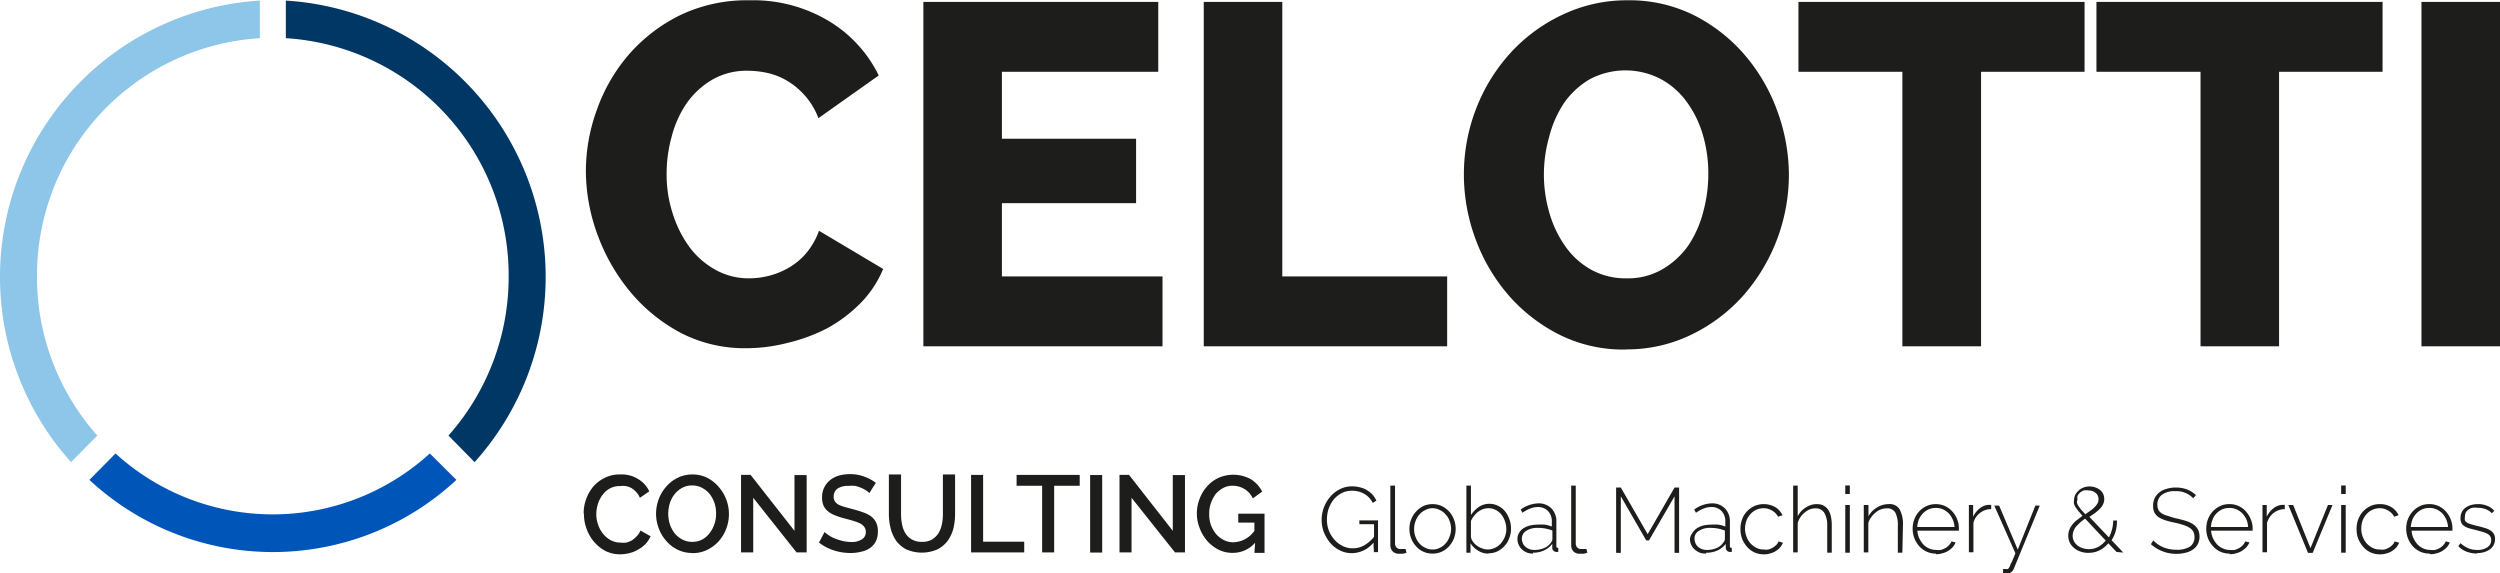 <svg id="Livello_1" data-name="Livello 1" xmlns="http://www.w3.org/2000/svg" xmlns:xlink="http://www.w3.org/1999/xlink" viewBox="0 0 170.3 39.05"><defs><style>.cls-1{fill:none;}.cls-2{clip-path:url(#clip-path);}.cls-3{fill:#1d1d1b;}.cls-4{fill:#003764;}.cls-5{fill:#8dc6e8;}.cls-6{fill:#0055b8;}</style><clipPath id="clip-path" transform="translate(-27.72 -59.68)"><rect class="cls-1" x="27.72" y="59.68" width="170.3" height="39.05"/></clipPath></defs><title>logo</title><g class="cls-2"><path class="cls-3" d="M67.48,94.63a2.65,2.65,0,0,1,.17-.95,2.75,2.75,0,0,1,.48-.85,2.47,2.47,0,0,1,.79-.6A2.25,2.25,0,0,1,70,92a2.11,2.11,0,0,1,1.2.32,1.93,1.93,0,0,1,.75.83l-.64.44a1.32,1.32,0,0,0-.26-.4,1.4,1.4,0,0,0-.33-.27,1.32,1.32,0,0,0-.38-.13,1.55,1.55,0,0,0-.37,0,1.42,1.42,0,0,0-.7.16,1.48,1.48,0,0,0-.51.45,2,2,0,0,0-.31.61,2.37,2.37,0,0,0-.11.69,2.06,2.06,0,0,0,.13.74,1.92,1.92,0,0,0,.34.61,1.66,1.66,0,0,0,.52.43,1.34,1.34,0,0,0,.66.16,1.39,1.39,0,0,0,.39,0,1.37,1.37,0,0,0,.38-.15,1.75,1.75,0,0,0,.33-.28,1.21,1.21,0,0,0,.26-.39l.69.39a2,2,0,0,1-.35.53,2.12,2.12,0,0,1-.51.38,2,2,0,0,1-.59.24,2.72,2.72,0,0,1-.63.08,2.19,2.19,0,0,1-1-.23,2.64,2.64,0,0,1-.78-.63,2.87,2.87,0,0,1-.5-.87,2.8,2.8,0,0,1-.18-1" transform="translate(-27.72 -59.68)"/><path class="cls-3" d="M73.24,94.67a2.46,2.46,0,0,0,.11.72,2.16,2.16,0,0,0,.33.62,1.63,1.63,0,0,0,.52.42,1.35,1.35,0,0,0,.67.16,1.41,1.41,0,0,0,.69-.16,1.57,1.57,0,0,0,.51-.45,2,2,0,0,0,.32-.61,2.09,2.09,0,0,0,.11-.7,2.19,2.19,0,0,0-.11-.73,2.11,2.11,0,0,0-.33-.61,1.61,1.61,0,0,0-.52-.42,1.35,1.35,0,0,0-.67-.16,1.39,1.39,0,0,0-.68.16,1.72,1.72,0,0,0-.52.44,1.87,1.87,0,0,0-.32.61,2.45,2.45,0,0,0-.11.71m1.63,2.68a2.24,2.24,0,0,1-1-.23,2.43,2.43,0,0,1-.78-.61,2.69,2.69,0,0,1-.5-.85,2.88,2.88,0,0,1-.18-1,2.93,2.93,0,0,1,.19-1,2.74,2.74,0,0,1,.52-.85,2.37,2.37,0,0,1,.78-.59,2.25,2.25,0,0,1,1-.22,2.23,2.23,0,0,1,1,.23,2.61,2.61,0,0,1,.78.62,2.81,2.81,0,0,1,0,3.7,2.72,2.72,0,0,1-.79.59,2.31,2.31,0,0,1-1,.22" transform="translate(-27.72 -59.68)"/></g><polygon class="cls-3" points="51.31 33.91 51.31 37.63 50.48 37.63 50.48 32.35 51.13 32.35 54.12 36.16 54.12 32.36 54.95 32.36 54.95 37.63 54.26 37.63 51.31 33.91"/><g class="cls-2"><path class="cls-3" d="M86.94,93.27a1.11,1.11,0,0,0-.22-.18,1.91,1.91,0,0,0-.32-.17,2.59,2.59,0,0,0-.42-.14,2.44,2.44,0,0,0-.48,0,1.26,1.26,0,0,0-.74.19.67.67,0,0,0-.25.55.57.57,0,0,0,.08.31.73.73,0,0,0,.24.22,2.34,2.34,0,0,0,.41.16l.56.15c.26.07.49.14.71.22a2,2,0,0,1,.54.27,1.18,1.18,0,0,1,.35.42,1.35,1.35,0,0,1,.12.61,1.51,1.51,0,0,1-.15.7A1.22,1.22,0,0,1,87,97a1.63,1.63,0,0,1-.6.26,2.94,2.94,0,0,1-.74.09,3.74,3.74,0,0,1-1.15-.18,3.36,3.36,0,0,1-1-.53l.38-.72a1.82,1.82,0,0,0,.28.22,2.22,2.22,0,0,0,.41.22,5.52,5.52,0,0,0,.53.17,2.88,2.88,0,0,0,.59.07,1.25,1.25,0,0,0,.73-.18.56.56,0,0,0,.27-.51.59.59,0,0,0-.1-.33.84.84,0,0,0-.28-.24,2.51,2.51,0,0,0-.45-.17c-.17-.06-.38-.11-.6-.17a5.46,5.46,0,0,1-.68-.22,1.69,1.69,0,0,1-.48-.28,1,1,0,0,1-.29-.38,1.25,1.25,0,0,1-.1-.53,1.52,1.52,0,0,1,.14-.69,1.54,1.54,0,0,1,.4-.51,1.71,1.71,0,0,1,.6-.31,2.55,2.55,0,0,1,.74-.1,2.64,2.64,0,0,1,1,.17,2.9,2.9,0,0,1,.78.42Z" transform="translate(-27.72 -59.68)"/><path class="cls-3" d="M90.52,96.59a1.31,1.31,0,0,0,.69-.16,1.39,1.39,0,0,0,.44-.43,1.87,1.87,0,0,0,.23-.6,3.26,3.26,0,0,0,.07-.7V92h.83V94.7a4.22,4.22,0,0,1-.12,1,2.51,2.51,0,0,1-.4.84,2,2,0,0,1-.7.57,2.65,2.65,0,0,1-2.09,0,2,2,0,0,1-.7-.59,2.63,2.63,0,0,1-.38-.85,4,4,0,0,1-.12-1V92h.83V94.7a3.29,3.29,0,0,0,.07.71,1.74,1.74,0,0,0,.23.6,1.18,1.18,0,0,0,.44.42,1.32,1.32,0,0,0,.68.16" transform="translate(-27.72 -59.68)"/></g><polygon class="cls-3" points="66.15 37.63 66.15 32.35 66.97 32.35 66.97 36.9 69.77 36.9 69.77 37.63 66.15 37.63"/><polygon class="cls-3" points="73.55 33.09 71.81 33.09 71.81 37.63 70.99 37.63 70.99 33.09 69.25 33.09 69.25 32.35 73.55 32.35 73.55 33.09"/><rect class="cls-3" x="74.26" y="32.36" width="0.82" height="5.28"/><polygon class="cls-3" points="77.08 33.91 77.08 37.63 76.26 37.63 76.26 32.35 76.91 32.35 79.89 36.16 79.89 32.36 80.72 32.36 80.72 37.63 80.04 37.63 77.08 33.91"/><g class="cls-2"><path class="cls-3" d="M113.22,96.65a2,2,0,0,1-1.5.69,2.1,2.1,0,0,1-1-.22,2.63,2.63,0,0,1-.77-.6,2.81,2.81,0,0,1-.51-.87,2.67,2.67,0,0,1-.19-1,2.75,2.75,0,0,1,.19-1,2.56,2.56,0,0,1,.51-.84,2.34,2.34,0,0,1,.78-.58,2.5,2.5,0,0,1,2.21.1,2.12,2.12,0,0,1,.76.84l-.64.46a1.43,1.43,0,0,0-.57-.64,1.52,1.52,0,0,0-.81-.22,1.28,1.28,0,0,0-.65.16,1.71,1.71,0,0,0-.51.42,2.27,2.27,0,0,0-.32.62,2.19,2.19,0,0,0-.11.73,2.31,2.31,0,0,0,.12.75,2.16,2.16,0,0,0,.35.61,1.76,1.76,0,0,0,.53.41,1.44,1.44,0,0,0,.65.15,1.82,1.82,0,0,0,1.43-.78v-.56h-1.1v-.61h1.79v2.67h-.69Z" transform="translate(-27.72 -59.68)"/><path class="cls-3" d="M121.28,96.64a1.9,1.9,0,0,1-1.47.72,1.74,1.74,0,0,1-.82-.19,2.09,2.09,0,0,1-.66-.51,2.81,2.81,0,0,1-.43-.73,2.4,2.4,0,0,1,0-1.67,2.35,2.35,0,0,1,.42-.72A2,2,0,0,1,119,93a1.82,1.82,0,0,1,.81-.19,2.1,2.1,0,0,1,.59.08,1.42,1.42,0,0,1,.47.2,1.74,1.74,0,0,1,.36.3,2,2,0,0,1,.25.39l-.25.16a1.41,1.41,0,0,0-.6-.63,1.62,1.62,0,0,0-.83-.2,1.48,1.48,0,0,0-.7.17,1.77,1.77,0,0,0-.54.44,2.39,2.39,0,0,0-.34.63,2.46,2.46,0,0,0-.11.72,2.11,2.11,0,0,0,.13.75,2.07,2.07,0,0,0,.38.62,1.71,1.71,0,0,0,.56.43,1.46,1.46,0,0,0,.69.16,1.56,1.56,0,0,0,.76-.19,2.44,2.44,0,0,0,.69-.59v-.86h-1v-.26h1.27v2.16h-.28Z" transform="translate(-27.72 -59.68)"/><path class="cls-3" d="M122.43,92.76h.32v3.93a.37.37,0,0,0,.1.28.34.34,0,0,0,.28.11h.17l.17,0,.06.25a1.26,1.26,0,0,1-.25.07l-.27,0a.57.57,0,0,1-.42-.16.61.61,0,0,1-.16-.43Z" transform="translate(-27.72 -59.68)"/><path class="cls-3" d="M124.05,95.72a1.33,1.33,0,0,0,.1.54,1.29,1.29,0,0,0,.27.45,1.18,1.18,0,0,0,.4.29,1,1,0,0,0,.48.11,1,1,0,0,0,.49-.11,1.08,1.08,0,0,0,.4-.3,1.29,1.29,0,0,0,.27-.45,1.41,1.41,0,0,0,0-1.09,1.16,1.16,0,0,0-.27-.44,1.08,1.08,0,0,0-.4-.3,1,1,0,0,0-.49-.12,1,1,0,0,0-.48.12,1.17,1.17,0,0,0-.4.3,1.29,1.29,0,0,0-.27.45,1.49,1.49,0,0,0-.1.55m1.25,1.67a1.44,1.44,0,0,1-.62-.13,1.42,1.42,0,0,1-.5-.37,1.69,1.69,0,0,1-.33-.53,1.78,1.78,0,0,1-.12-.65,1.75,1.75,0,0,1,.12-.65,1.66,1.66,0,0,1,.34-.54,1.76,1.76,0,0,1,.49-.37,1.57,1.57,0,0,1,1.25,0,1.67,1.67,0,0,1,.5.37,1.63,1.63,0,0,1,.33.54,1.75,1.75,0,0,1,.12.65,1.78,1.78,0,0,1-.12.65,1.69,1.69,0,0,1-.33.53,1.52,1.52,0,0,1-.5.37,1.45,1.45,0,0,1-.63.13" transform="translate(-27.72 -59.68)"/><path class="cls-3" d="M129.05,97.11a1.14,1.14,0,0,0,.52-.12,1.2,1.2,0,0,0,.4-.31,1.68,1.68,0,0,0,.27-.45,1.52,1.52,0,0,0,.09-.51,1.55,1.55,0,0,0-.09-.53,1.61,1.61,0,0,0-.24-.45,1.2,1.2,0,0,0-.39-.32,1.06,1.06,0,0,0-.5-.12,1.23,1.23,0,0,0-.39.07,1.37,1.37,0,0,0-.6.47,1.38,1.38,0,0,0-.2.33v1.07a.64.64,0,0,0,.14.34,1.07,1.07,0,0,0,.28.28,1.22,1.22,0,0,0,.36.18.91.91,0,0,0,.35.07m.07.28a1.25,1.25,0,0,1-.71-.2,1.49,1.49,0,0,1-.52-.51v.65h-.28V92.76h.31v2a2.17,2.17,0,0,1,.54-.55,1.27,1.27,0,0,1,.72-.21,1.25,1.25,0,0,1,.61.15,1.34,1.34,0,0,1,.47.38,2.06,2.06,0,0,1,.29.55,1.87,1.87,0,0,1,.1.62,1.73,1.73,0,0,1-.12.64,1.51,1.51,0,0,1-.32.53,1.63,1.63,0,0,1-.49.37,1.38,1.38,0,0,1-.6.13" transform="translate(-27.72 -59.68)"/><path class="cls-3" d="M132.25,97.14a1.59,1.59,0,0,0,.66-.13,1,1,0,0,0,.46-.37.36.36,0,0,0,.1-.25v-.57a2.68,2.68,0,0,0-1-.18,1.36,1.36,0,0,0-.78.2.61.61,0,0,0-.3.53.73.73,0,0,0,.06.3.64.64,0,0,0,.18.25.76.76,0,0,0,.26.16.87.87,0,0,0,.32.06m-.06.25a1.16,1.16,0,0,1-.42-.07,1.33,1.33,0,0,1-.34-.22.91.91,0,0,1-.22-.32.85.85,0,0,1-.08-.39.73.73,0,0,1,.1-.39.88.88,0,0,1,.27-.31,1.56,1.56,0,0,1,.43-.2,2.21,2.21,0,0,1,.54-.07,3.05,3.05,0,0,1,.52,0,2.09,2.09,0,0,1,.48.13v-.32a1,1,0,0,0-.26-.74.93.93,0,0,0-.7-.27,1.4,1.4,0,0,0-.51.1,2.55,2.55,0,0,0-.53.29l-.12-.22a2.15,2.15,0,0,1,1.18-.42,1.21,1.21,0,0,1,.91.34,1.26,1.26,0,0,1,.34.94v1.59c0,.11,0,.16.13.16v.28h-.11a.34.34,0,0,1-.21-.08.25.25,0,0,1-.09-.2v-.27a1.5,1.5,0,0,1-.57.45,1.78,1.78,0,0,1-.74.15" transform="translate(-27.72 -59.68)"/><path class="cls-3" d="M134.75,92.76h.31v3.93a.37.37,0,0,0,.1.28.34.34,0,0,0,.28.11h.17l.18,0,.06.25a1.38,1.38,0,0,1-.26.07l-.27,0a.57.57,0,0,1-.42-.16.61.61,0,0,1-.15-.43Z" transform="translate(-27.72 -59.68)"/></g><polygon class="cls-3" points="114.07 37.66 114.07 33.81 112.33 36.81 112.14 36.81 110.41 33.81 110.41 37.66 110.09 37.66 110.09 33.21 110.41 33.21 112.24 36.39 114.07 33.21 114.38 33.21 114.38 37.66 114.07 37.66"/><g class="cls-2"><path class="cls-3" d="M144,97.14a1.59,1.59,0,0,0,.66-.13,1,1,0,0,0,.45-.37.38.38,0,0,0,.11-.25v-.57a2.69,2.69,0,0,0-1-.18,1.35,1.35,0,0,0-.77.2.59.59,0,0,0-.3.53.73.73,0,0,0,.06.3.74.74,0,0,0,.17.25.87.87,0,0,0,.26.16.92.92,0,0,0,.33.06m-.06.25a1.16,1.16,0,0,1-.42-.07,1.33,1.33,0,0,1-.34-.22.94.94,0,0,1-.23-.32,1,1,0,0,1-.08-.39A.84.84,0,0,1,143,96a1,1,0,0,1,.28-.31,1.63,1.63,0,0,1,.42-.2,2.36,2.36,0,0,1,.55-.07,3.15,3.15,0,0,1,.52,0,2.09,2.09,0,0,1,.48.13v-.32a1,1,0,0,0-.26-.74.93.93,0,0,0-.71-.27,1.35,1.35,0,0,0-.5.1,2.32,2.32,0,0,0-.53.29l-.12-.22a2.12,2.12,0,0,1,1.17-.42,1.21,1.21,0,0,1,.92.34,1.26,1.26,0,0,1,.34.94v1.59c0,.11,0,.16.13.16v.28h-.11a.32.32,0,0,1-.21-.08.25.25,0,0,1-.09-.2v-.27a1.59,1.59,0,0,1-.57.45,1.78,1.78,0,0,1-.74.15" transform="translate(-27.72 -59.68)"/><path class="cls-3" d="M146.28,95.69a1.78,1.78,0,0,1,.12-.65,1.39,1.39,0,0,1,.33-.53,1.64,1.64,0,0,1,.5-.36,1.61,1.61,0,0,1,1.41.07,1.24,1.24,0,0,1,.5.56l-.3.1a1,1,0,0,0-.41-.42,1.08,1.08,0,0,0-.58-.16,1.22,1.22,0,0,0-.5.11,1.24,1.24,0,0,0-.39.29,1.34,1.34,0,0,0-.27.44,1.68,1.68,0,0,0-.1.55,1.51,1.51,0,0,0,.11.56,1.29,1.29,0,0,0,.27.45,1.35,1.35,0,0,0,.4.3,1,1,0,0,0,.49.11,1,1,0,0,0,.33,0,1.14,1.14,0,0,0,.3-.13,1.12,1.12,0,0,0,.24-.19.51.51,0,0,0,.14-.23l.3.09a1,1,0,0,1-.19.32,1.25,1.25,0,0,1-.3.25,1.18,1.18,0,0,1-.38.16,1.21,1.21,0,0,1-.43.06,1.47,1.47,0,0,1-1.13-.5,1.9,1.9,0,0,1-.34-.54,1.84,1.84,0,0,1-.12-.66" transform="translate(-27.72 -59.68)"/><path class="cls-3" d="M152.5,97.33h-.31V95.52a1.68,1.68,0,0,0-.2-.91.68.68,0,0,0-.6-.3,1.07,1.07,0,0,0-.39.07,1.2,1.2,0,0,0-.35.22,1.28,1.28,0,0,0-.29.32,1.38,1.38,0,0,0-.18.39v2h-.31V92.76h.31v2.09a1.52,1.52,0,0,1,.55-.6,1.35,1.35,0,0,1,.75-.23,1,1,0,0,1,.46.1.88.88,0,0,1,.32.29,1.32,1.32,0,0,1,.18.45,2.77,2.77,0,0,1,.06.6Z" transform="translate(-27.72 -59.68)"/></g><path class="cls-3" d="M153.42,97.33h.31V94.08h-.31Zm0-4h.31v-.58h-.31Z" transform="translate(-27.72 -59.68)"/><g class="cls-2"><path class="cls-3" d="M157.31,97.33H157V95.52a1.89,1.89,0,0,0-.17-.92.61.61,0,0,0-.57-.29,1.16,1.16,0,0,0-.78.29,1.54,1.54,0,0,0-.3.32,1.18,1.18,0,0,0-.19.39v2h-.31V94.08H155v.77a1.57,1.57,0,0,1,.58-.6,1.43,1.43,0,0,1,.38-.17,1.65,1.65,0,0,1,.43-.06.78.78,0,0,1,.74.37,2.11,2.11,0,0,1,.22,1.07Z" transform="translate(-27.72 -59.68)"/><path class="cls-3" d="M160.86,95.58a1.33,1.33,0,0,0-.13-.53,1.46,1.46,0,0,0-.27-.41,1.56,1.56,0,0,0-.4-.27,1.23,1.23,0,0,0-.47-.09,1.28,1.28,0,0,0-.48.09,1.36,1.36,0,0,0-.39.27,1.42,1.42,0,0,0-.28.41,1.86,1.86,0,0,0-.12.53Zm-1.26,1.81a1.45,1.45,0,0,1-.63-.13,1.55,1.55,0,0,1-.51-.37,1.87,1.87,0,0,1-.33-.54,1.84,1.84,0,0,1-.12-.66,1.78,1.78,0,0,1,.12-.65,1.69,1.69,0,0,1,.33-.53,1.64,1.64,0,0,1,.5-.36,1.57,1.57,0,0,1,1.25,0,1.55,1.55,0,0,1,.5.37,1.69,1.69,0,0,1,.33.53,1.73,1.73,0,0,1,.12.64v.14h-2.83a1.47,1.47,0,0,0,.13.52,1.81,1.81,0,0,0,.28.42,1.14,1.14,0,0,0,.39.27,1.12,1.12,0,0,0,.48.1,1.24,1.24,0,0,0,.33,0,1.69,1.69,0,0,0,.31-.13.91.91,0,0,0,.24-.2,1,1,0,0,0,.17-.25l.27.07a.94.94,0,0,1-.2.33,1.54,1.54,0,0,1-.31.25,1.34,1.34,0,0,1-.39.16,1.24,1.24,0,0,1-.43.06" transform="translate(-27.72 -59.68)"/><path class="cls-3" d="M163.36,94.36a1.25,1.25,0,0,0-.76.26,1.21,1.21,0,0,0-.45.68v2h-.31V94.08h.29v.8a1.55,1.55,0,0,1,.44-.56,1.07,1.07,0,0,1,.59-.25h.2Z" transform="translate(-27.72 -59.68)"/><path class="cls-3" d="M164.17,98.44h.17a.35.35,0,0,0,.16,0l.06-.06.09-.16c0-.08.08-.18.14-.32s.13-.31.22-.53l-1.44-3.25h.33l1.27,3,1.2-3h.3l-1.76,4.28a.59.59,0,0,1-.25.3,1,1,0,0,1-.37.07h-.12Z" transform="translate(-27.72 -59.68)"/><path class="cls-3" d="M169.21,93.78a.47.47,0,0,0,0,.16.71.71,0,0,0,.08.19l.18.25.3.33.37-.26a1.74,1.74,0,0,0,.28-.24,1.1,1.1,0,0,0,.19-.25.6.6,0,0,0,.06-.27.54.54,0,0,0-.19-.43.75.75,0,0,0-.51-.17.81.81,0,0,0-.31,0,1,1,0,0,0-.25.15.87.87,0,0,0-.17.22.81.81,0,0,0,0,.27m.78,3.36a1.35,1.35,0,0,0,.64-.16,1.71,1.71,0,0,0,.5-.43l-1.4-1.49c-.12.08-.23.17-.33.25l-.27.27a1,1,0,0,0-.18.3,1,1,0,0,0-.07.35.81.81,0,0,0,.1.39.91.91,0,0,0,.26.29,1.14,1.14,0,0,0,.35.17,1.44,1.44,0,0,0,.4.06m1.88.19-.56-.59a2,2,0,0,1-.6.48,1.69,1.69,0,0,1-.75.17,1.49,1.49,0,0,1-.52-.08,1.26,1.26,0,0,1-.75-.6,1.14,1.14,0,0,1-.11-.49,1.16,1.16,0,0,1,.08-.42,1.41,1.41,0,0,1,.21-.35,1.77,1.77,0,0,1,.31-.3l.37-.28-.29-.34a3.07,3.07,0,0,1-.2-.28A.86.86,0,0,1,169,94a.91.91,0,0,1,0-.23,1,1,0,0,1,.08-.37,1.09,1.09,0,0,1,.23-.3,1.07,1.07,0,0,1,.76-.28,1.09,1.09,0,0,1,.4.07,1,1,0,0,1,.31.17.9.9,0,0,1,.21.27.8.8,0,0,1,.07.34.76.76,0,0,1-.08.36,1,1,0,0,1-.22.31,3,3,0,0,1-.32.28l-.39.27,1.33,1.4a2.52,2.52,0,0,0,.21-.54,2.37,2.37,0,0,0,.08-.61h.26a2.84,2.84,0,0,1-.09.72,2.18,2.18,0,0,1-.28.62l.8.84Z" transform="translate(-27.72 -59.68)"/><path class="cls-3" d="M177.12,93.62a1.55,1.55,0,0,0-1.21-.48,1.44,1.44,0,0,0-.93.25.82.82,0,0,0-.3.67,1,1,0,0,0,.07.36.78.78,0,0,0,.24.24,1.51,1.51,0,0,0,.4.16A5,5,0,0,0,176,95a6.48,6.48,0,0,1,.64.17,2,2,0,0,1,.49.23,1,1,0,0,1,.31.34,1,1,0,0,1,.11.49,1.08,1.08,0,0,1-.12.52,1,1,0,0,1-.32.36,1.43,1.43,0,0,1-.5.22,2.6,2.6,0,0,1-2.37-.58l.16-.26a2.07,2.07,0,0,0,.68.47,2.38,2.38,0,0,0,.91.17,1.66,1.66,0,0,0,.9-.21.75.75,0,0,0,.32-.65.81.81,0,0,0-.08-.37.74.74,0,0,0-.26-.27,1.73,1.73,0,0,0-.43-.19,5.1,5.1,0,0,0-.6-.16,5.52,5.52,0,0,1-.62-.16,2.19,2.19,0,0,1-.46-.21,1,1,0,0,1-.28-.31,1,1,0,0,1-.09-.46,1.25,1.25,0,0,1,.11-.53,1.12,1.12,0,0,1,.32-.39,1.32,1.32,0,0,1,.49-.24,2.08,2.08,0,0,1,.63-.09,2.2,2.2,0,0,1,.76.13,1.87,1.87,0,0,1,.61.39Z" transform="translate(-27.72 -59.68)"/><path class="cls-3" d="M180.86,95.58a1.52,1.52,0,0,0-.12-.53,1.74,1.74,0,0,0-.28-.41,1.56,1.56,0,0,0-.4-.27,1.19,1.19,0,0,0-.47-.09,1.28,1.28,0,0,0-.48.09,1.36,1.36,0,0,0-.39.27,1.22,1.22,0,0,0-.27.41,1.58,1.58,0,0,0-.12.53Zm-1.26,1.81a1.45,1.45,0,0,1-.63-.13,1.42,1.42,0,0,1-.5-.37,1.7,1.7,0,0,1-.34-.54,1.84,1.84,0,0,1-.12-.66,1.78,1.78,0,0,1,.12-.65,1.69,1.69,0,0,1,.33-.53,1.64,1.64,0,0,1,.5-.36,1.51,1.51,0,0,1,.63-.13,1.41,1.41,0,0,1,.62.13,1.45,1.45,0,0,1,.5.37,1.69,1.69,0,0,1,.33.53,1.56,1.56,0,0,1,.13.64s0,0,0,.08v.06h-2.83a1.47,1.47,0,0,0,.13.52,1.81,1.81,0,0,0,.28.42,1.18,1.18,0,0,0,.4.27,1,1,0,0,0,.47.1,1.24,1.24,0,0,0,.33,0,1.69,1.69,0,0,0,.31-.13,1.16,1.16,0,0,0,.25-.2,1,1,0,0,0,.16-.25l.28.07a1.15,1.15,0,0,1-.21.33,1.54,1.54,0,0,1-.31.25,1.34,1.34,0,0,1-.39.16,1.24,1.24,0,0,1-.43.06" transform="translate(-27.72 -59.68)"/><path class="cls-3" d="M183.36,94.36a1.27,1.27,0,0,0-.76.26,1.32,1.32,0,0,0-.45.68v2h-.31V94.08h.29v.8a1.55,1.55,0,0,1,.44-.56,1.1,1.1,0,0,1,.59-.25h.2Z" transform="translate(-27.72 -59.68)"/></g><polygon class="cls-3" points="157.22 37.66 155.88 34.4 156.21 34.4 157.39 37.34 158.58 34.4 158.89 34.4 157.54 37.66 157.22 37.66"/><path class="cls-3" d="M187.2,97.33h.31V94.08h-.31Zm0-4h.31v-.58h-.31Z" transform="translate(-27.72 -59.68)"/><g class="cls-2"><path class="cls-3" d="M188.25,95.69a1.78,1.78,0,0,1,.12-.65,1.69,1.69,0,0,1,.33-.53,1.64,1.64,0,0,1,.5-.36,1.53,1.53,0,0,1,.64-.13,1.5,1.5,0,0,1,.77.2,1.24,1.24,0,0,1,.5.56l-.3.1a1,1,0,0,0-.41-.42,1.06,1.06,0,0,0-.58-.16,1.14,1.14,0,0,0-.49.11,1.18,1.18,0,0,0-.4.29,1.53,1.53,0,0,0-.27.44,1.67,1.67,0,0,0-.09.55,1.5,1.5,0,0,0,.1.56,1.68,1.68,0,0,0,.27.45,1.5,1.5,0,0,0,.4.3,1,1,0,0,0,.49.11,1,1,0,0,0,.33,0,1,1,0,0,0,.3-.13.92.92,0,0,0,.24-.19.51.51,0,0,0,.14-.23l.31.09a1.5,1.5,0,0,1-.19.32,1.81,1.81,0,0,1-.3.25,1.4,1.4,0,0,1-.38.16,1.27,1.27,0,0,1-.44.06,1.47,1.47,0,0,1-1.13-.5,2.15,2.15,0,0,1-.34-.54,1.84,1.84,0,0,1-.12-.66" transform="translate(-27.72 -59.68)"/><path class="cls-3" d="M194.48,95.58a1.53,1.53,0,0,0-.13-.53,1.46,1.46,0,0,0-.27-.41,1.56,1.56,0,0,0-.4-.27,1.19,1.19,0,0,0-.47-.09,1.28,1.28,0,0,0-.48.09,1.36,1.36,0,0,0-.39.27,1.42,1.42,0,0,0-.28.41,2.27,2.27,0,0,0-.12.53Zm-1.26,1.81a1.51,1.51,0,0,1-1.14-.5,1.87,1.87,0,0,1-.33-.54,1.84,1.84,0,0,1-.12-.66,1.78,1.78,0,0,1,.12-.65,1.69,1.69,0,0,1,.33-.53,1.64,1.64,0,0,1,.5-.36,1.48,1.48,0,0,1,.63-.13,1.44,1.44,0,0,1,.62.13,1.55,1.55,0,0,1,.5.37,1.69,1.69,0,0,1,.33.53,1.73,1.73,0,0,1,.12.64v.14H192a1.29,1.29,0,0,0,.13.52,1.54,1.54,0,0,0,.28.42,1.14,1.14,0,0,0,.39.27,1.12,1.12,0,0,0,.48.1,1.24,1.24,0,0,0,.33,0,1.69,1.69,0,0,0,.31-.13.91.91,0,0,0,.24-.2,1,1,0,0,0,.17-.25l.27.07a1.12,1.12,0,0,1-.2.33,1.54,1.54,0,0,1-.31.25,1.34,1.34,0,0,1-.39.16,1.24,1.24,0,0,1-.43.06" transform="translate(-27.72 -59.68)"/><path class="cls-3" d="M196.48,97.39a2.16,2.16,0,0,1-.71-.12,1.62,1.62,0,0,1-.59-.38l.15-.21a1.84,1.84,0,0,0,.54.35,1.54,1.54,0,0,0,.61.11,1.14,1.14,0,0,0,.68-.18.56.56,0,0,0,.26-.49.44.44,0,0,0-.07-.26.53.53,0,0,0-.19-.17,1.93,1.93,0,0,0-.32-.13l-.45-.12-.47-.12a1.46,1.46,0,0,1-.33-.15.6.6,0,0,1-.2-.22.73.73,0,0,1-.06-.32.93.93,0,0,1,.09-.42.83.83,0,0,1,.26-.3,1.11,1.11,0,0,1,.38-.18,1.63,1.63,0,0,1,.45-.06,1.6,1.6,0,0,1,.67.13,1.1,1.1,0,0,1,.45.33l-.17.16a1.15,1.15,0,0,0-.42-.28,1.63,1.63,0,0,0-.55-.09,1.27,1.27,0,0,0-.34,0,.66.66,0,0,0-.27.12.61.61,0,0,0-.19.2.75.75,0,0,0-.06.31.5.5,0,0,0,0,.23.36.36,0,0,0,.15.15,1.07,1.07,0,0,0,.26.11l.39.11a4.45,4.45,0,0,1,.53.14,1.34,1.34,0,0,1,.4.17.78.78,0,0,1,.24.24.7.7,0,0,1,.08.35.83.83,0,0,1-.33.69,1.43,1.43,0,0,1-.91.26" transform="translate(-27.72 -59.68)"/><path class="cls-4" d="M62.37,78.51a16.28,16.28,0,0,1-4.1,10.84l1.78,1.81A18.86,18.86,0,0,0,47.19,59.72v2.56A16.19,16.19,0,0,1,62.37,78.51" transform="translate(-27.72 -59.68)"/><path class="cls-5" d="M30.24,78.51A16.19,16.19,0,0,1,45.42,62.28V59.72A18.86,18.86,0,0,0,32.56,91.16l1.79-1.81a16.24,16.24,0,0,1-4.11-10.84" transform="translate(-27.72 -59.68)"/><path class="cls-6" d="M46.31,94.72a15.91,15.91,0,0,1-10.72-4.15l-1.78,1.8a18.35,18.35,0,0,0,25,0L57,90.57a15.9,15.9,0,0,1-10.71,4.15" transform="translate(-27.72 -59.68)"/><path class="cls-3" d="M67.63,71.34a12.2,12.2,0,0,1,.76-4.21,11.72,11.72,0,0,1,2.18-3.75,11.15,11.15,0,0,1,3.51-2.68,10.56,10.56,0,0,1,4.72-1,10,10,0,0,1,5.39,1.42,8.86,8.86,0,0,1,3.39,3.7l-4.11,2.91a4.92,4.92,0,0,0-.92-1.54,5,5,0,0,0-1.2-1A4.47,4.47,0,0,0,80,64.65a6.36,6.36,0,0,0-1.32-.15,4.69,4.69,0,0,0-2.48.63,5.58,5.58,0,0,0-1.73,1.62,7.24,7.24,0,0,0-1,2.25,9.48,9.48,0,0,0-.34,2.54,8.52,8.52,0,0,0,.41,2.67,7.79,7.79,0,0,0,1.14,2.29,5.53,5.53,0,0,0,1.78,1.56,4.64,4.64,0,0,0,2.31.58,5.47,5.47,0,0,0,1.36-.18,5.28,5.28,0,0,0,1.35-.56,4.42,4.42,0,0,0,1.18-1,4.94,4.94,0,0,0,.85-1.5L87.88,78a7.3,7.3,0,0,1-1.52,2.31,9.84,9.84,0,0,1-2.27,1.72,11.74,11.74,0,0,1-2.69,1,11.4,11.4,0,0,1-2.8.37,9.5,9.5,0,0,1-4.42-1,11.47,11.47,0,0,1-3.46-2.76,13.09,13.09,0,0,1-2.27-3.9,12.67,12.67,0,0,1-.82-4.43" transform="translate(-27.72 -59.68)"/></g><polygon class="cls-3" points="62.9 0.13 62.9 23.59 79.19 23.59 79.19 18.83 68.25 18.83 68.25 13.84 77.39 13.84 77.39 9.45 68.25 9.45 68.25 4.89 78.9 4.89 78.9 0.13 62.9 0.13"/><polygon class="cls-3" points="82 0.13 82 23.59 98.58 23.59 98.58 18.83 87.35 18.83 87.35 0.13 82 0.13"/><g class="cls-2"><path class="cls-3" d="M132.89,71.57a9.29,9.29,0,0,0,.38,2.63,7.51,7.51,0,0,0,1.08,2.26,5.27,5.27,0,0,0,1.76,1.59,4.86,4.86,0,0,0,2.43.59A4.65,4.65,0,0,0,141,78a5.56,5.56,0,0,0,1.75-1.63,7.42,7.42,0,0,0,1-2.28,9.85,9.85,0,0,0,.34-2.59,9.24,9.24,0,0,0-.37-2.63,7.15,7.15,0,0,0-1.1-2.25,5.24,5.24,0,0,0-1.76-1.55,5.2,5.2,0,0,0-4.83,0,5.58,5.58,0,0,0-1.75,1.6A7.53,7.53,0,0,0,133.25,69a9.47,9.47,0,0,0-.36,2.59m5.59,11.9a9.75,9.75,0,0,1-4.51-1,11.37,11.37,0,0,1-3.48-2.69,12.28,12.28,0,0,1-2.25-3.82,12.61,12.61,0,0,1-.8-4.42,12.39,12.39,0,0,1,.83-4.47,12.15,12.15,0,0,1,2.32-3.78,11.3,11.3,0,0,1,3.53-2.61,10.17,10.17,0,0,1,4.45-1,9.87,9.87,0,0,1,4.51,1,11.28,11.28,0,0,1,3.48,2.71,12.31,12.31,0,0,1,2.23,3.83,12.75,12.75,0,0,1,.79,4.36,12.5,12.5,0,0,1-3.14,8.25,11.32,11.32,0,0,1-3.51,2.63,10,10,0,0,1-4.45,1" transform="translate(-27.72 -59.68)"/></g><polygon class="cls-3" points="122.51 0.13 122.51 4.89 129.59 4.89 129.59 23.59 134.95 23.59 134.95 4.89 142 4.89 142 0.13 122.51 0.13"/><polygon class="cls-3" points="142.81 0.13 142.81 4.89 149.9 4.89 149.9 23.59 155.25 23.59 155.25 4.89 162.3 4.89 162.3 0.13 142.81 0.13"/><rect class="cls-3" x="164.95" y="0.13" width="5.35" height="23.46"/></svg>
